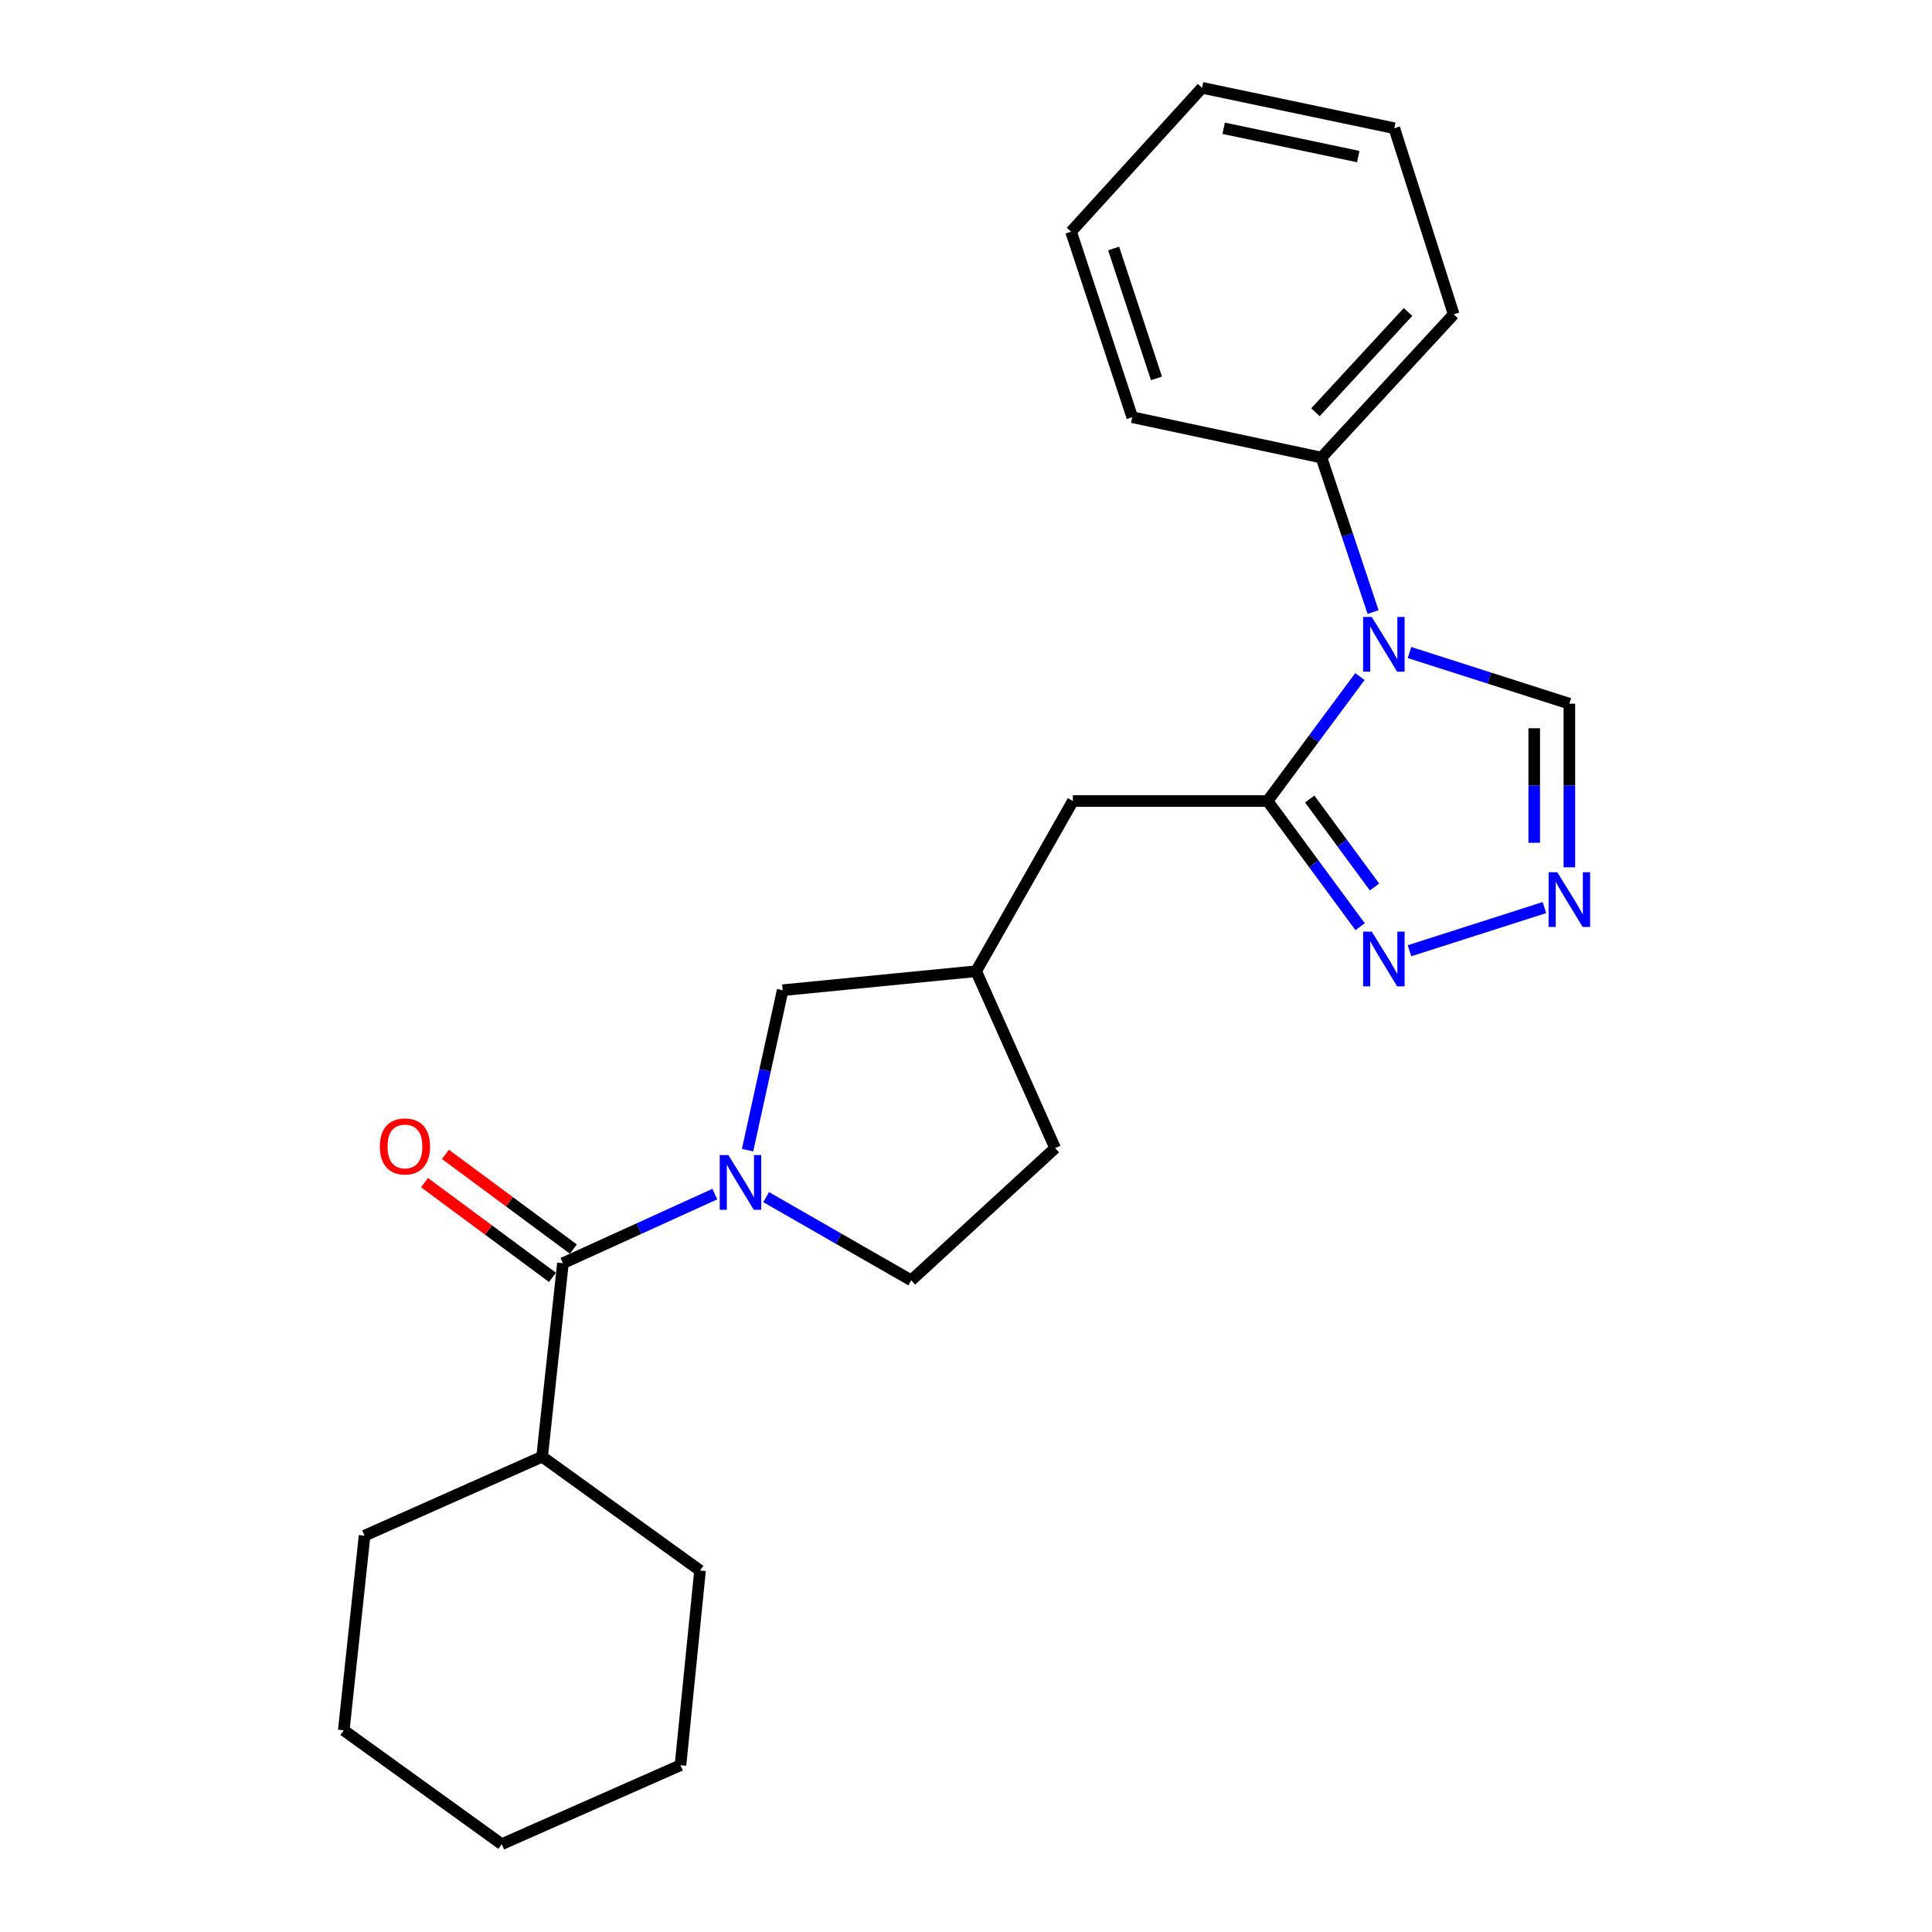 <?xml version='1.0' encoding='iso-8859-1'?>
<svg version='1.1' baseProfile='full'
              xmlns='http://www.w3.org/2000/svg'
                      xmlns:rdkit='http://www.rdkit.org/xml'
                      xmlns:xlink='http://www.w3.org/1999/xlink'
                  xml:space='preserve'
width='1000px' height='1000px' viewBox='0 0 1000 1000'>
<!-- END OF HEADER -->
<rect style='opacity:1.0;fill:#FFFFFF;stroke:none' width='1000' height='1000' x='0' y='0'> </rect>
<path class='bond-0' d='M 703.901,350.183 L 679.991,382.394' style='fill:none;fill-rule:evenodd;stroke:#0000FF;stroke-width:6px;stroke-linecap:butt;stroke-linejoin:miter;stroke-opacity:1' />
<path class='bond-0' d='M 679.991,382.394 L 656.081,414.606' style='fill:none;fill-rule:evenodd;stroke:#000000;stroke-width:6px;stroke-linecap:butt;stroke-linejoin:miter;stroke-opacity:1' />
<path class='bond-5' d='M 729.546,337.743 L 770.925,350.99' style='fill:none;fill-rule:evenodd;stroke:#0000FF;stroke-width:6px;stroke-linecap:butt;stroke-linejoin:miter;stroke-opacity:1' />
<path class='bond-5' d='M 770.925,350.99 L 812.303,364.237' style='fill:none;fill-rule:evenodd;stroke:#000000;stroke-width:6px;stroke-linecap:butt;stroke-linejoin:miter;stroke-opacity:1' />
<path class='bond-8' d='M 710.701,316.79 L 697.34,276.817' style='fill:none;fill-rule:evenodd;stroke:#0000FF;stroke-width:6px;stroke-linecap:butt;stroke-linejoin:miter;stroke-opacity:1' />
<path class='bond-8' d='M 697.34,276.817 L 683.98,236.843' style='fill:none;fill-rule:evenodd;stroke:#000000;stroke-width:6px;stroke-linecap:butt;stroke-linejoin:miter;stroke-opacity:1' />
<path class='bond-3' d='M 656.081,414.606 L 680.035,447.134' style='fill:none;fill-rule:evenodd;stroke:#000000;stroke-width:6px;stroke-linecap:butt;stroke-linejoin:miter;stroke-opacity:1' />
<path class='bond-3' d='M 680.035,447.134 L 703.989,479.663' style='fill:none;fill-rule:evenodd;stroke:#0000FF;stroke-width:6px;stroke-linecap:butt;stroke-linejoin:miter;stroke-opacity:1' />
<path class='bond-3' d='M 677.918,413.576 L 694.686,436.345' style='fill:none;fill-rule:evenodd;stroke:#000000;stroke-width:6px;stroke-linecap:butt;stroke-linejoin:miter;stroke-opacity:1' />
<path class='bond-3' d='M 694.686,436.345 L 711.454,459.115' style='fill:none;fill-rule:evenodd;stroke:#0000FF;stroke-width:6px;stroke-linecap:butt;stroke-linejoin:miter;stroke-opacity:1' />
<path class='bond-7' d='M 656.081,414.606 L 555.313,414.606' style='fill:none;fill-rule:evenodd;stroke:#000000;stroke-width:6px;stroke-linecap:butt;stroke-linejoin:miter;stroke-opacity:1' />
<path class='bond-1' d='M 386.939,595.312 L 396.027,553.918' style='fill:none;fill-rule:evenodd;stroke:#0000FF;stroke-width:6px;stroke-linecap:butt;stroke-linejoin:miter;stroke-opacity:1' />
<path class='bond-1' d='M 396.027,553.918 L 405.115,512.524' style='fill:none;fill-rule:evenodd;stroke:#000000;stroke-width:6px;stroke-linecap:butt;stroke-linejoin:miter;stroke-opacity:1' />
<path class='bond-2' d='M 370.007,618.054 L 330.687,635.946' style='fill:none;fill-rule:evenodd;stroke:#0000FF;stroke-width:6px;stroke-linecap:butt;stroke-linejoin:miter;stroke-opacity:1' />
<path class='bond-2' d='M 330.687,635.946 L 291.367,653.837' style='fill:none;fill-rule:evenodd;stroke:#000000;stroke-width:6px;stroke-linecap:butt;stroke-linejoin:miter;stroke-opacity:1' />
<path class='bond-26' d='M 396.558,619.638 L 434.108,641.17' style='fill:none;fill-rule:evenodd;stroke:#0000FF;stroke-width:6px;stroke-linecap:butt;stroke-linejoin:miter;stroke-opacity:1' />
<path class='bond-26' d='M 434.108,641.17 L 471.657,662.702' style='fill:none;fill-rule:evenodd;stroke:#000000;stroke-width:6px;stroke-linecap:butt;stroke-linejoin:miter;stroke-opacity:1' />
<path class='bond-10' d='M 296.779,646.524 L 263.668,622.017' style='fill:none;fill-rule:evenodd;stroke:#000000;stroke-width:6px;stroke-linecap:butt;stroke-linejoin:miter;stroke-opacity:1' />
<path class='bond-10' d='M 263.668,622.017 L 230.557,597.511' style='fill:none;fill-rule:evenodd;stroke:#FF0000;stroke-width:6px;stroke-linecap:butt;stroke-linejoin:miter;stroke-opacity:1' />
<path class='bond-10' d='M 285.955,661.149 L 252.844,636.642' style='fill:none;fill-rule:evenodd;stroke:#000000;stroke-width:6px;stroke-linecap:butt;stroke-linejoin:miter;stroke-opacity:1' />
<path class='bond-10' d='M 252.844,636.642 L 219.733,612.135' style='fill:none;fill-rule:evenodd;stroke:#FF0000;stroke-width:6px;stroke-linecap:butt;stroke-linejoin:miter;stroke-opacity:1' />
<path class='bond-12' d='M 291.367,653.837 L 280.602,753.979' style='fill:none;fill-rule:evenodd;stroke:#000000;stroke-width:6px;stroke-linecap:butt;stroke-linejoin:miter;stroke-opacity:1' />
<path class='bond-24' d='M 729.546,492.116 L 799.391,469.756' style='fill:none;fill-rule:evenodd;stroke:#0000FF;stroke-width:6px;stroke-linecap:butt;stroke-linejoin:miter;stroke-opacity:1' />
<path class='bond-4' d='M 812.303,448.927 L 812.303,406.582' style='fill:none;fill-rule:evenodd;stroke:#0000FF;stroke-width:6px;stroke-linecap:butt;stroke-linejoin:miter;stroke-opacity:1' />
<path class='bond-4' d='M 812.303,406.582 L 812.303,364.237' style='fill:none;fill-rule:evenodd;stroke:#000000;stroke-width:6px;stroke-linecap:butt;stroke-linejoin:miter;stroke-opacity:1' />
<path class='bond-4' d='M 794.109,436.224 L 794.109,406.582' style='fill:none;fill-rule:evenodd;stroke:#0000FF;stroke-width:6px;stroke-linecap:butt;stroke-linejoin:miter;stroke-opacity:1' />
<path class='bond-4' d='M 794.109,406.582 L 794.109,376.94' style='fill:none;fill-rule:evenodd;stroke:#000000;stroke-width:6px;stroke-linecap:butt;stroke-linejoin:miter;stroke-opacity:1' />
<path class='bond-6' d='M 405.115,512.524 L 505.257,502.699' style='fill:none;fill-rule:evenodd;stroke:#000000;stroke-width:6px;stroke-linecap:butt;stroke-linejoin:miter;stroke-opacity:1' />
<path class='bond-11' d='M 555.313,414.606 L 505.257,502.699' style='fill:none;fill-rule:evenodd;stroke:#000000;stroke-width:6px;stroke-linecap:butt;stroke-linejoin:miter;stroke-opacity:1' />
<path class='bond-14' d='M 683.98,236.843 L 752.422,162.7' style='fill:none;fill-rule:evenodd;stroke:#000000;stroke-width:6px;stroke-linecap:butt;stroke-linejoin:miter;stroke-opacity:1' />
<path class='bond-14' d='M 680.877,213.38 L 728.787,161.48' style='fill:none;fill-rule:evenodd;stroke:#000000;stroke-width:6px;stroke-linecap:butt;stroke-linejoin:miter;stroke-opacity:1' />
<path class='bond-15' d='M 683.98,236.843 L 586.052,215.939' style='fill:none;fill-rule:evenodd;stroke:#000000;stroke-width:6px;stroke-linecap:butt;stroke-linejoin:miter;stroke-opacity:1' />
<path class='bond-9' d='M 471.657,662.702 L 546.144,594.259' style='fill:none;fill-rule:evenodd;stroke:#000000;stroke-width:6px;stroke-linecap:butt;stroke-linejoin:miter;stroke-opacity:1' />
<path class='bond-13' d='M 505.257,502.699 L 546.144,594.259' style='fill:none;fill-rule:evenodd;stroke:#000000;stroke-width:6px;stroke-linecap:butt;stroke-linejoin:miter;stroke-opacity:1' />
<path class='bond-16' d='M 280.602,753.979 L 188.698,794.856' style='fill:none;fill-rule:evenodd;stroke:#000000;stroke-width:6px;stroke-linecap:butt;stroke-linejoin:miter;stroke-opacity:1' />
<path class='bond-17' d='M 280.602,753.979 L 362.337,812.899' style='fill:none;fill-rule:evenodd;stroke:#000000;stroke-width:6px;stroke-linecap:butt;stroke-linejoin:miter;stroke-opacity:1' />
<path class='bond-19' d='M 752.422,162.7 L 721.683,66.368' style='fill:none;fill-rule:evenodd;stroke:#000000;stroke-width:6px;stroke-linecap:butt;stroke-linejoin:miter;stroke-opacity:1' />
<path class='bond-18' d='M 586.052,215.939 L 554.383,119.912' style='fill:none;fill-rule:evenodd;stroke:#000000;stroke-width:6px;stroke-linecap:butt;stroke-linejoin:miter;stroke-opacity:1' />
<path class='bond-18' d='M 598.581,195.837 L 576.412,128.617' style='fill:none;fill-rule:evenodd;stroke:#000000;stroke-width:6px;stroke-linecap:butt;stroke-linejoin:miter;stroke-opacity:1' />
<path class='bond-21' d='M 188.698,794.856 L 177.933,895.594' style='fill:none;fill-rule:evenodd;stroke:#000000;stroke-width:6px;stroke-linecap:butt;stroke-linejoin:miter;stroke-opacity:1' />
<path class='bond-20' d='M 362.337,812.899 L 352.219,913.668' style='fill:none;fill-rule:evenodd;stroke:#000000;stroke-width:6px;stroke-linecap:butt;stroke-linejoin:miter;stroke-opacity:1' />
<path class='bond-22' d='M 554.383,119.912 L 622.188,45.455' style='fill:none;fill-rule:evenodd;stroke:#000000;stroke-width:6px;stroke-linecap:butt;stroke-linejoin:miter;stroke-opacity:1' />
<path class='bond-25' d='M 721.683,66.368 L 622.188,45.455' style='fill:none;fill-rule:evenodd;stroke:#000000;stroke-width:6px;stroke-linecap:butt;stroke-linejoin:miter;stroke-opacity:1' />
<path class='bond-25' d='M 703.016,81.037 L 633.37,66.397' style='fill:none;fill-rule:evenodd;stroke:#000000;stroke-width:6px;stroke-linecap:butt;stroke-linejoin:miter;stroke-opacity:1' />
<path class='bond-23' d='M 352.219,913.668 L 259.688,954.545' style='fill:none;fill-rule:evenodd;stroke:#000000;stroke-width:6px;stroke-linecap:butt;stroke-linejoin:miter;stroke-opacity:1' />
<path class='bond-27' d='M 177.933,895.594 L 259.688,954.545' style='fill:none;fill-rule:evenodd;stroke:#000000;stroke-width:6px;stroke-linecap:butt;stroke-linejoin:miter;stroke-opacity:1' />
<path  class='atom-0' d='M 710.026 319.338
L 719.306 334.338
Q 720.226 335.818, 721.706 338.498
Q 723.186 341.178, 723.266 341.338
L 723.266 319.338
L 727.026 319.338
L 727.026 347.658
L 723.146 347.658
L 713.186 331.258
Q 712.026 329.338, 710.786 327.138
Q 709.586 324.938, 709.226 324.258
L 709.226 347.658
L 705.546 347.658
L 705.546 319.338
L 710.026 319.338
' fill='#0000FF'/>
<path  class='atom-2' d='M 377.011 597.859
L 386.291 612.859
Q 387.211 614.339, 388.691 617.019
Q 390.171 619.699, 390.251 619.859
L 390.251 597.859
L 394.011 597.859
L 394.011 626.179
L 390.131 626.179
L 380.171 609.779
Q 379.011 607.859, 377.771 605.659
Q 376.571 603.459, 376.211 602.779
L 376.211 626.179
L 372.531 626.179
L 372.531 597.859
L 377.011 597.859
' fill='#0000FF'/>
<path  class='atom-4' d='M 710.026 482.201
L 719.306 497.201
Q 720.226 498.681, 721.706 501.361
Q 723.186 504.041, 723.266 504.201
L 723.266 482.201
L 727.026 482.201
L 727.026 510.521
L 723.146 510.521
L 713.186 494.121
Q 712.026 492.201, 710.786 490.001
Q 709.586 487.801, 709.226 487.121
L 709.226 510.521
L 705.546 510.521
L 705.546 482.201
L 710.026 482.201
' fill='#0000FF'/>
<path  class='atom-5' d='M 806.043 451.462
L 815.323 466.462
Q 816.243 467.942, 817.723 470.622
Q 819.203 473.302, 819.283 473.462
L 819.283 451.462
L 823.043 451.462
L 823.043 479.782
L 819.163 479.782
L 809.203 463.382
Q 808.043 461.462, 806.803 459.262
Q 805.603 457.062, 805.243 456.382
L 805.243 479.782
L 801.563 479.782
L 801.563 451.462
L 806.043 451.462
' fill='#0000FF'/>
<path  class='atom-11' d='M 196.602 593.399
Q 196.602 586.599, 199.962 582.799
Q 203.322 578.999, 209.602 578.999
Q 215.882 578.999, 219.242 582.799
Q 222.602 586.599, 222.602 593.399
Q 222.602 600.279, 219.202 604.199
Q 215.802 608.079, 209.602 608.079
Q 203.362 608.079, 199.962 604.199
Q 196.602 600.319, 196.602 593.399
M 209.602 604.879
Q 213.922 604.879, 216.242 601.999
Q 218.602 599.079, 218.602 593.399
Q 218.602 587.839, 216.242 585.039
Q 213.922 582.199, 209.602 582.199
Q 205.282 582.199, 202.922 584.999
Q 200.602 587.799, 200.602 593.399
Q 200.602 599.119, 202.922 601.999
Q 205.282 604.879, 209.602 604.879
' fill='#FF0000'/>
</svg>
